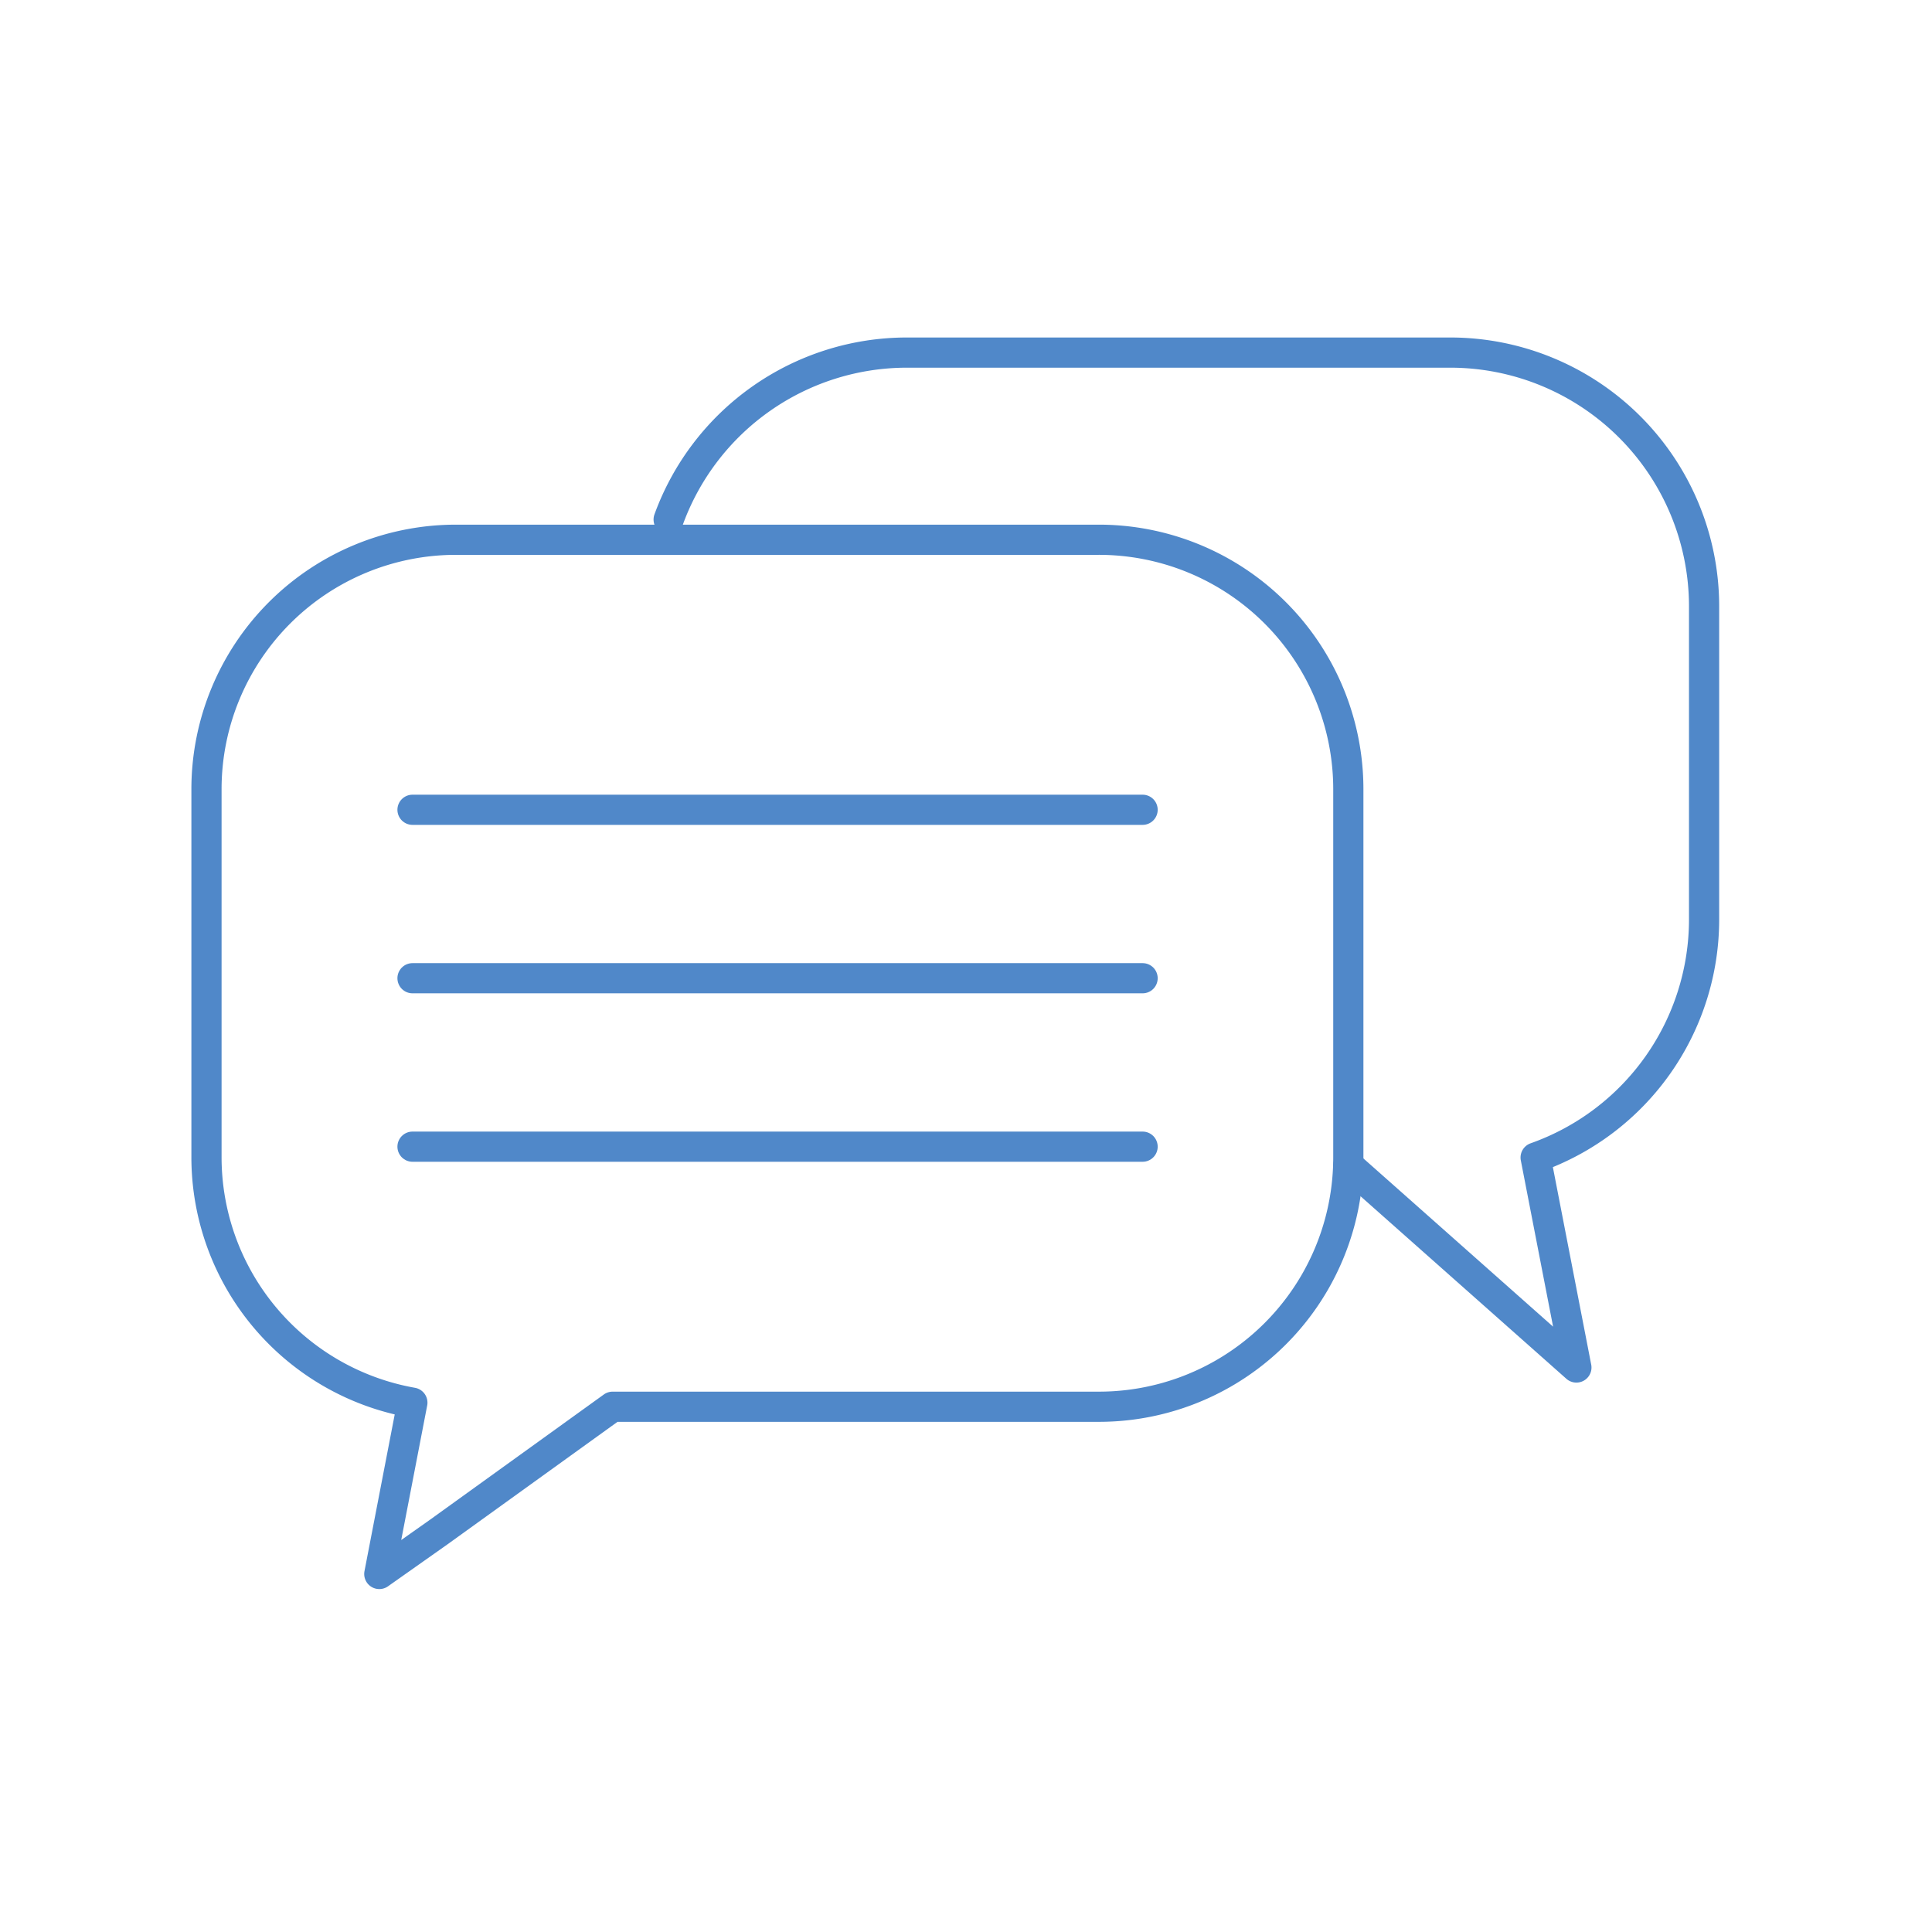 <svg id="contact-chat-icon" xmlns="http://www.w3.org/2000/svg" viewBox="0 0 128 128"><defs><style>.cls-1{fill:none;stroke:#5088c9;stroke-linecap:round;stroke-linejoin:round;stroke-width:2px;}</style></defs><g id="Layer_2" data-name="Layer 2"><g id="Layer_1-2" data-name="Layer 1-2"><path class="cls-1" d="M89.33,77.2l15.11,13.4-2.7-13.91A16.74,16.74,0,0,0,112.9,60.88V40.15A16.82,16.82,0,0,0,96.12,23.36H60.06A16.8,16.8,0,0,0,44.3,34.42"/><path class="cls-1" d="M72.75,35.76H30.21a16.53,16.53,0,0,0-16.53,16.5V76.69A16.52,16.52,0,0,0,27.32,92.93l-2.19,11.35,3.94-2.78,11.52-8.3H72.75A16.52,16.52,0,0,0,89.33,76.72V52.26a16.53,16.53,0,0,0-16.57-16.5Z"/><line class="cls-1" x1="27.33" y1="53.65" x2="75.7" y2="53.65"/><line class="cls-1" x1="27.33" y1="64.81" x2="75.7" y2="64.81"/><line class="cls-1" x1="27.33" y1="75.97" x2="75.7" y2="75.97"/></g></g></svg>